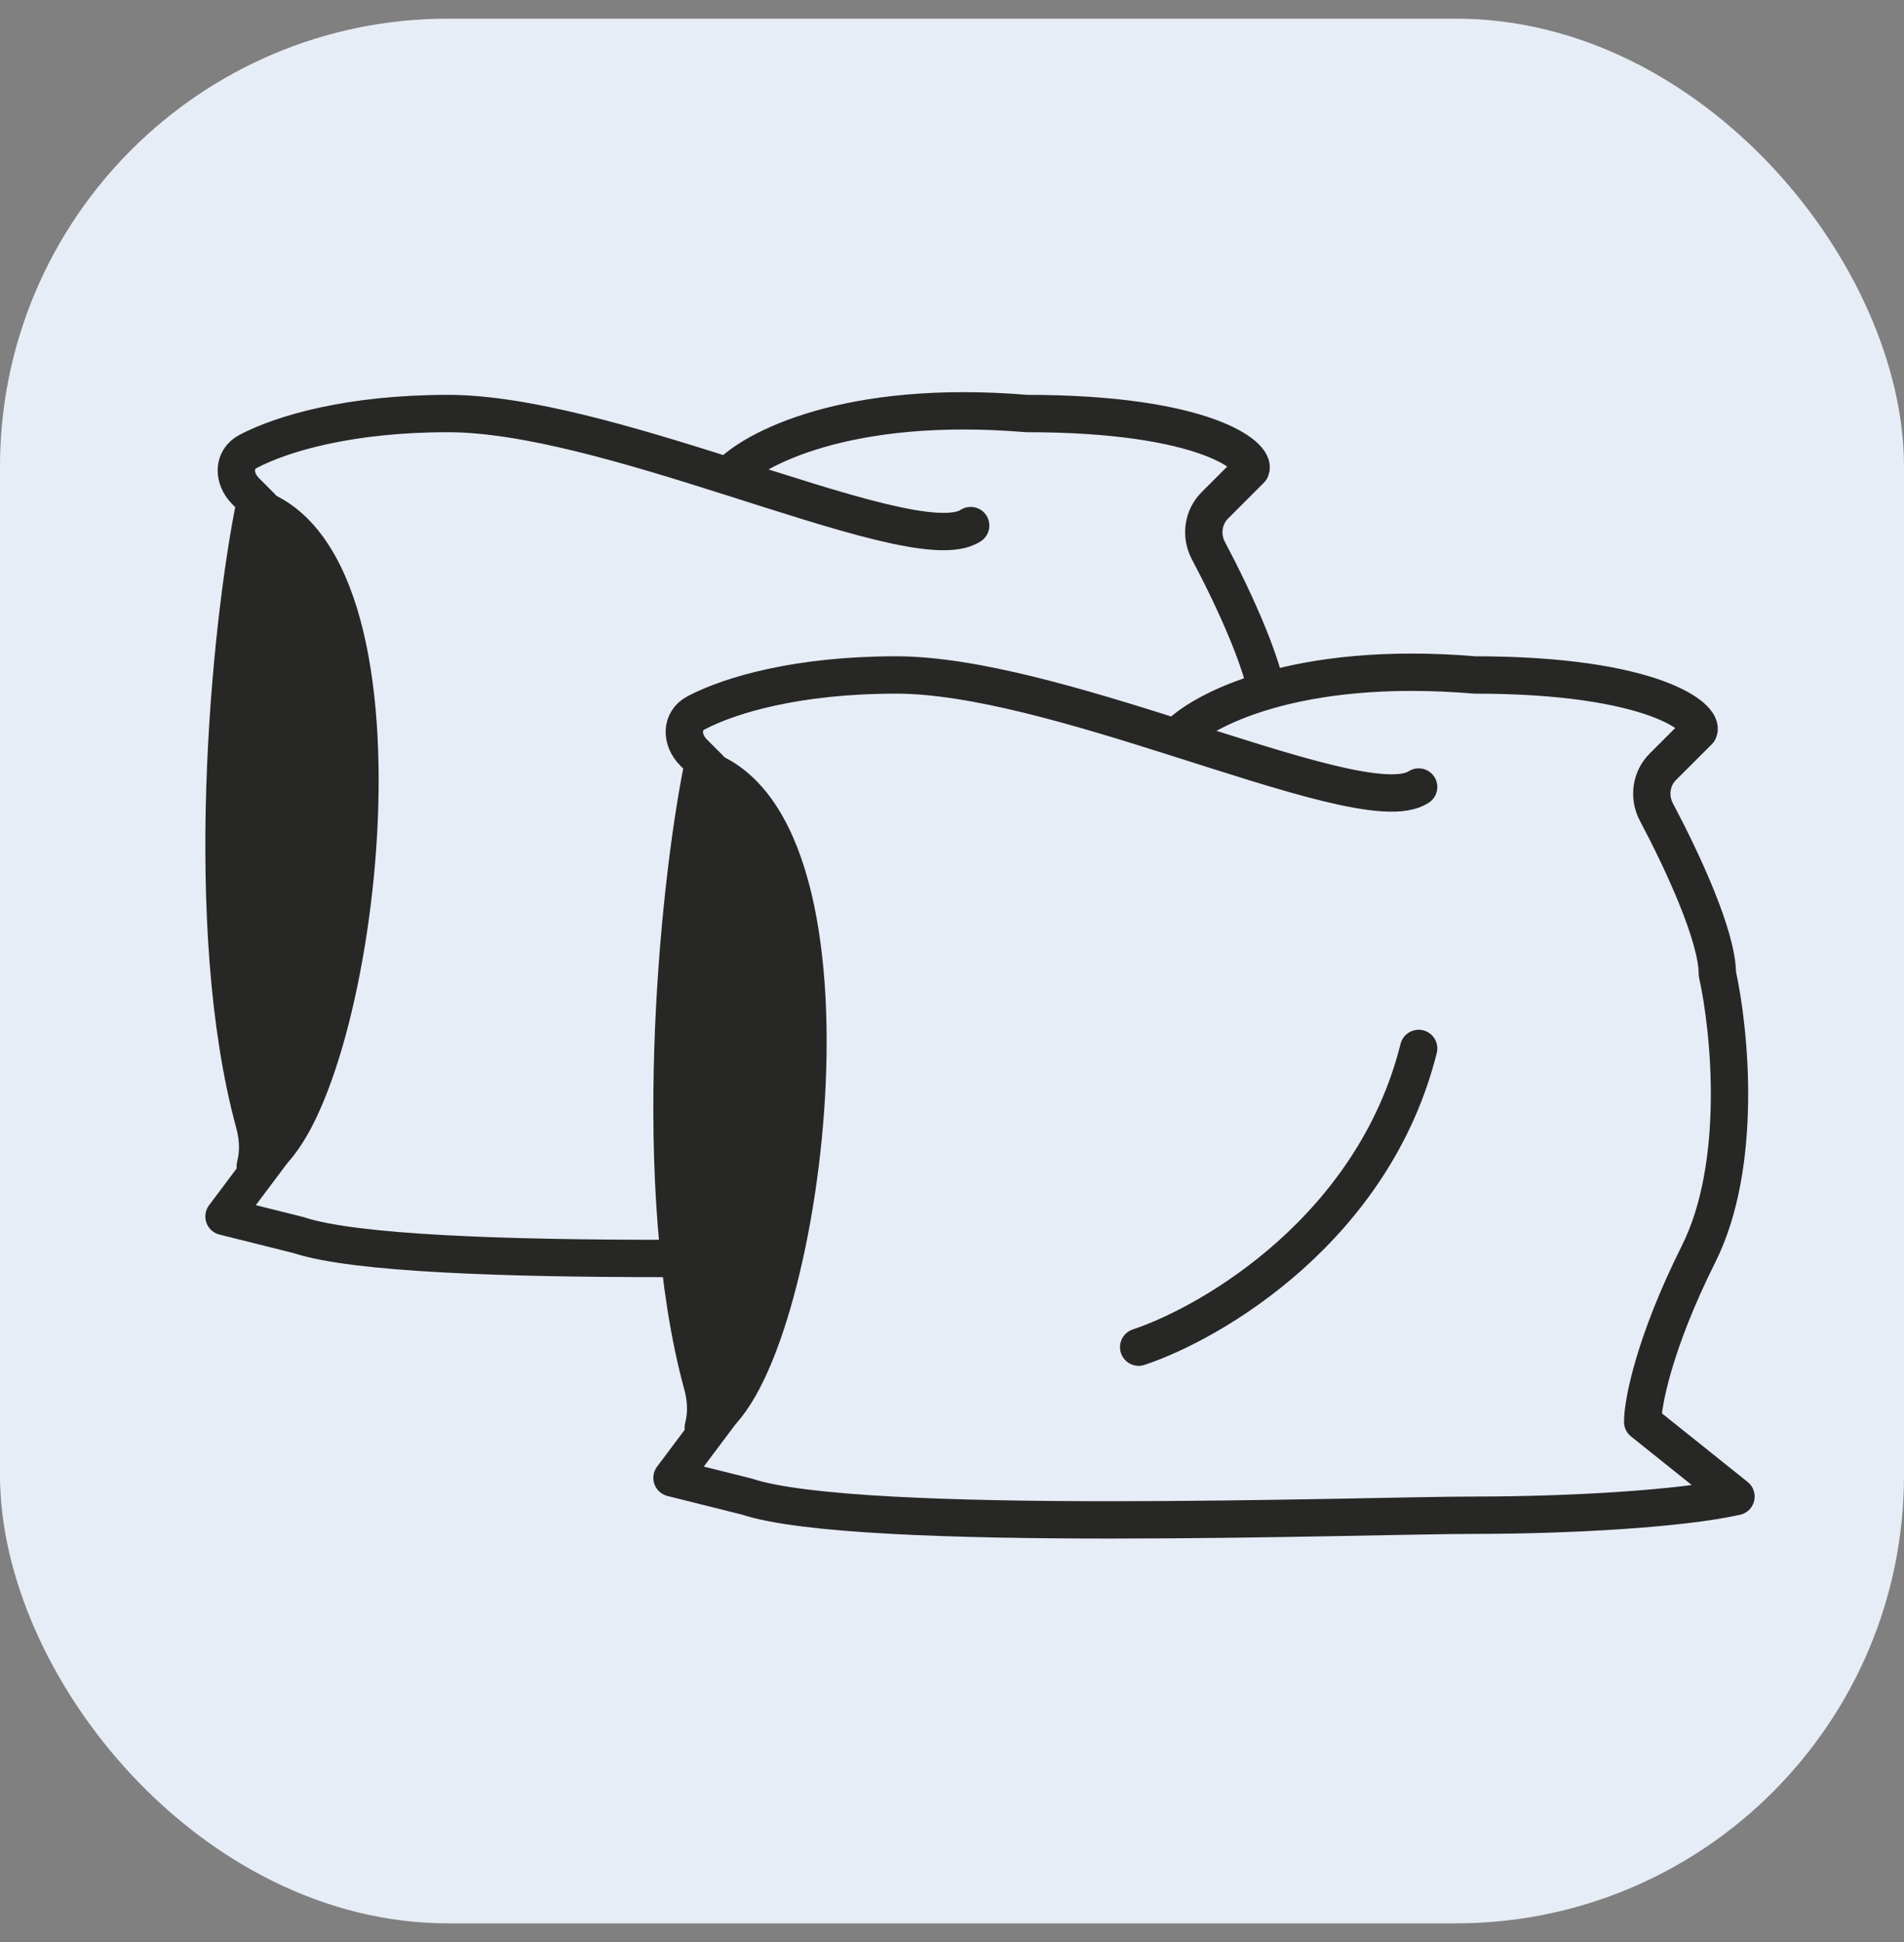 <svg width="51" height="52" viewBox="0 0 51 52" fill="none" xmlns="http://www.w3.org/2000/svg">
<rect x="0" y="0" width="51" height="52" fill="#808080" stroke="none"/>
<rect y="0.5" width="51" height="51" rx="12" fill="#E7EDF7"/>
<path d="M6.58 13.152L7 13.573L7.5 30.573L6 32.572L8 33.072C11 34.072 24.5 33.572 27.5 33.572C30 33.572 33 33.406 34.5 33.072L32 31.073C32 30.573 32.3 28.973 33.5 26.573C34.7 24.172 34.333 20.573 34 19.073C34 18.067 33.063 16.054 32.367 14.742C32.156 14.343 32.221 13.851 32.54 13.532L33.5 12.572C33.667 12.239 32.3 11.072 27.5 11.073C22.7 10.673 20.167 12.024 19.5 12.749C16.911 11.928 14.081 11.073 12 11.073C9.376 11.073 7.567 11.604 6.65 12.085C6.228 12.307 6.243 12.815 6.58 13.152Z" fill="#E7EDF7"/>
<path d="M26 14.073C25.194 14.61 22.509 13.703 19.5 12.749M19.5 12.749C16.911 11.928 14.081 11.073 12 11.073C9.376 11.073 7.567 11.604 6.65 12.085C6.228 12.307 6.243 12.815 6.58 13.152L7 13.573L7.5 30.573L6 32.572L8 33.072C11 34.072 24.5 33.572 27.5 33.572C30 33.572 33 33.406 34.5 33.072L32 31.073C32 30.573 32.3 28.973 33.5 26.573C34.7 24.172 34.333 20.573 34 19.073C34 18.067 33.063 16.054 32.367 14.742C32.156 14.343 32.221 13.851 32.54 13.532L33.5 12.572C33.667 12.239 32.3 11.072 27.5 11.073C22.7 10.673 20.167 12.024 19.5 12.749ZM18.5 29.073C20.5 28.406 24.8 25.872 26 21.073" stroke="#272725" stroke-linecap="round" stroke-linejoin="round"/>
<path d="M6.811 30.073C5.38 24.824 6.145 16.906 6.811 13.572C11.5 15.072 9.5 29.573 7 31.073C6.604 31.519 7.088 31.086 6.811 30.073Z" fill="#272725" stroke="#272725" stroke-linecap="round" stroke-linejoin="round"/>
<path d="M18.58 20.152L19 20.573L19.5 37.572L18 39.572L20 40.072C23 41.072 36.5 40.572 39.5 40.572C42 40.572 45 40.406 46.5 40.072L44 38.072C44 37.572 44.3 35.972 45.5 33.572C46.7 31.172 46.333 27.573 46 26.073C46 25.067 45.063 23.054 44.367 21.742C44.156 21.343 44.221 20.851 44.54 20.532L45.5 19.573C45.667 19.239 44.3 18.073 39.5 18.073C34.7 17.673 32.167 19.023 31.5 19.749C28.911 18.928 26.081 18.073 24 18.073C21.376 18.073 19.567 18.604 18.65 19.085C18.228 19.307 18.243 19.815 18.58 20.152Z" fill="#E7EDF7"/>
<path d="M38 21.073C37.194 21.61 34.509 20.703 31.5 19.749M31.5 19.749C28.911 18.928 26.081 18.073 24 18.073C21.376 18.073 19.567 18.604 18.65 19.085C18.228 19.307 18.243 19.815 18.58 20.152L19 20.573L19.5 37.572L18 39.572L20 40.072C23 41.072 36.5 40.572 39.5 40.572C42 40.572 45 40.406 46.5 40.072L44 38.072C44 37.572 44.3 35.972 45.5 33.572C46.7 31.172 46.333 27.573 46 26.073C46 25.067 45.063 23.054 44.367 21.742C44.156 21.343 44.221 20.851 44.54 20.532L45.5 19.573C45.667 19.239 44.3 18.073 39.5 18.073C34.7 17.673 32.167 19.023 31.5 19.749ZM30.5 36.072C32.5 35.406 36.8 32.873 38 28.073" stroke="#272725" stroke-linecap="round" stroke-linejoin="round"/>
<path d="M18.811 37.072C17.38 31.824 18.145 23.906 18.811 20.573C23.5 22.073 21.5 36.572 19 38.072C18.604 38.519 19.088 38.086 18.811 37.072Z" fill="#272725" stroke="#272725" stroke-linecap="round" stroke-linejoin="round"/>
</svg>
